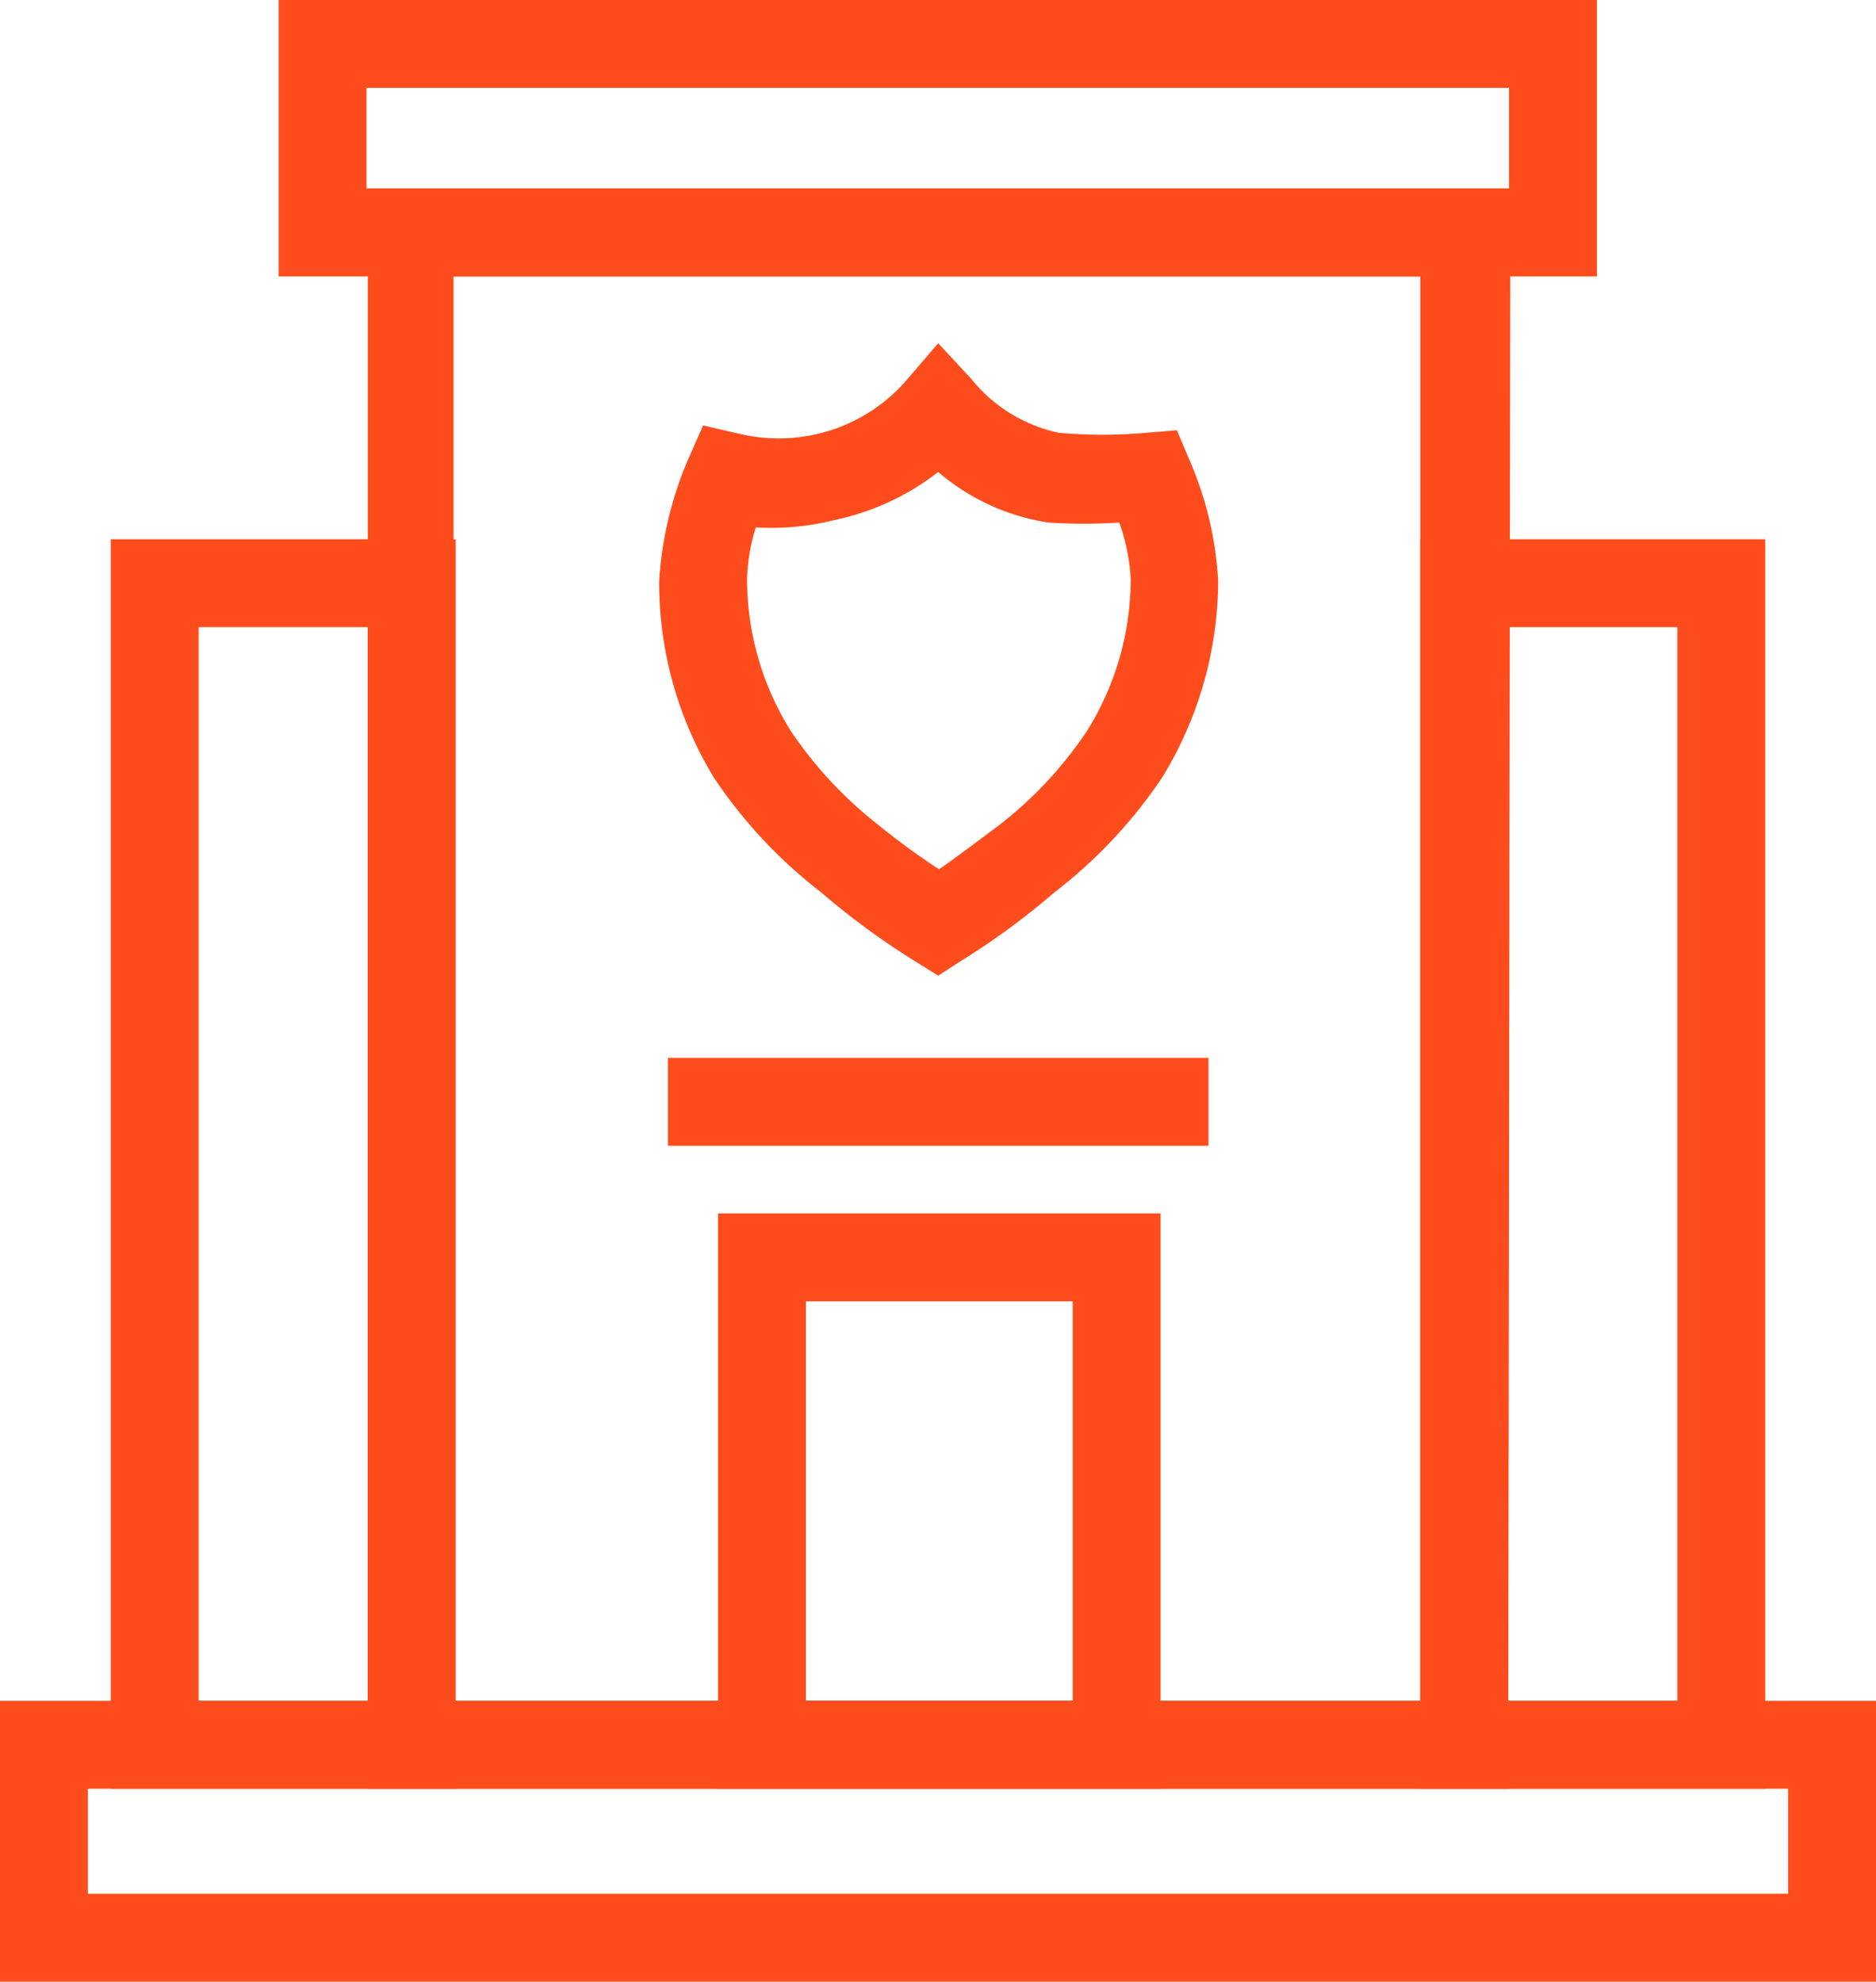 <svg xmlns="http://www.w3.org/2000/svg" viewBox="0 0 42.69 45.09"><defs><style>.cls-1{fill:#fe4c1c;}</style></defs><title>Asset 25</title><g id="Layer_2" data-name="Layer 2"><g id="Layer_1-2" data-name="Layer 1"><path class="cls-1" d="M21.35,22.2l-.53-.33a17.29,17.29,0,0,1-2.14-1.57,11,11,0,0,1-2.43-2.6A8.52,8.52,0,0,1,15,13.22a8.28,8.28,0,0,1,.66-2.77L16,9.68l.82.19a3.91,3.91,0,0,0,1.8,0,3.83,3.83,0,0,0,2-1.21l.73-.85.76.82a3.47,3.47,0,0,0,2,1.22,11.37,11.37,0,0,0,1.95,0l.72-.06.28.66a8,8,0,0,1,.66,2.76,8.59,8.59,0,0,1-1.28,4.49A11.06,11.06,0,0,1,24,20.3a16.82,16.82,0,0,1-2.14,1.57ZM17.2,12A4.3,4.3,0,0,0,17,13.17a6.53,6.53,0,0,0,1,3.47,9.33,9.33,0,0,0,2,2.14,16,16,0,0,0,1.37,1c.47-.33.93-.68,1.36-1a9.12,9.12,0,0,0,2-2.14,6.53,6.53,0,0,0,1-3.47,4.47,4.47,0,0,0-.26-1.28,12.32,12.32,0,0,1-1.61,0,5,5,0,0,1-2.51-1.15A5.76,5.76,0,0,1,19,11.83,5.85,5.85,0,0,1,17.2,12Z"/><path class="cls-1" d="M34.32,40.7H8.37V4.29h26Zm-24-2h22V6.29h-22Z"/><path class="cls-1" d="M36.34,6.29h-30V0h30Zm-28-2h26V2h-26Z"/><path class="cls-1" d="M26.41,40.7H16.34V27.61H26.41Zm-8.07-2h6.07V29.61H18.34Z"/><rect class="cls-1" x="15.2" y="24.07" width="12.3" height="2"/><path class="cls-1" d="M42.69,45.09H0V38.7H42.69ZM2,43.09H40.69V40.7H2Z"/><path class="cls-1" d="M40.17,40.7H32.32V12.27h7.85Zm-5.85-2h3.85V14.27H34.32Z"/><path class="cls-1" d="M10.37,40.7H2.52V12.27h7.85Zm-5.85-2H8.37V14.27H4.52Z"/></g></g></svg>
